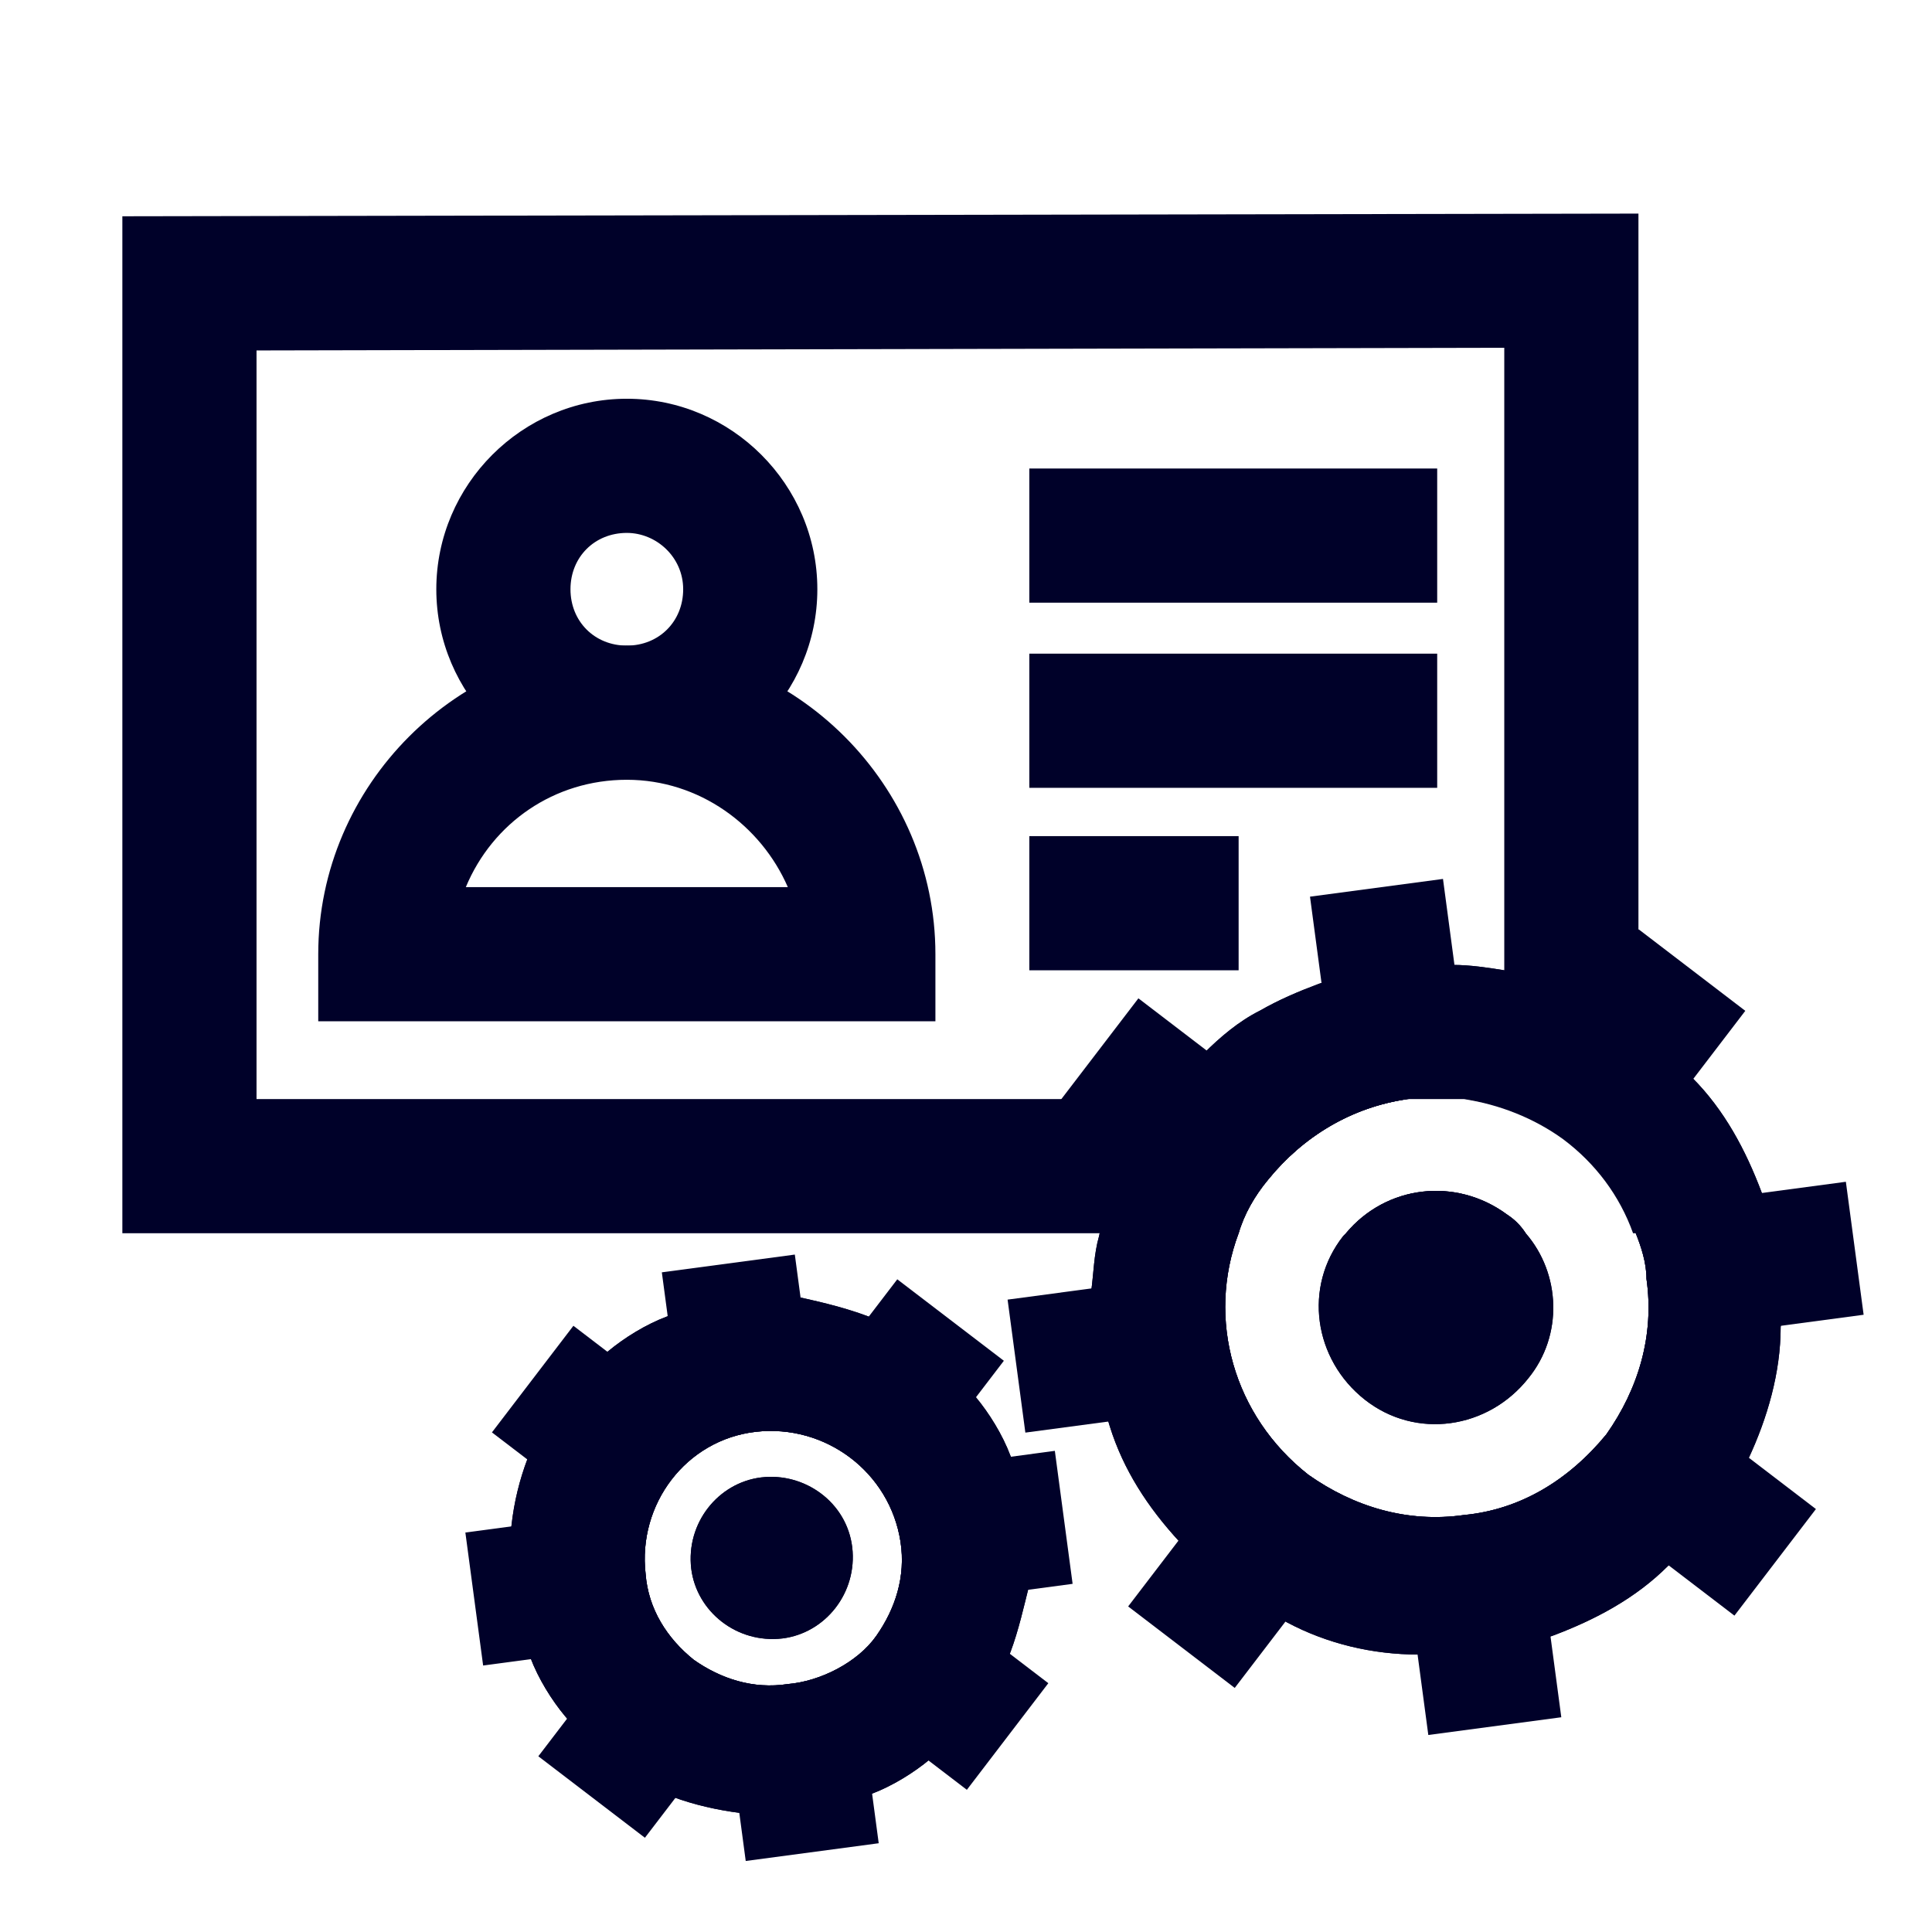 <svg width="72" height="72" viewBox="0 0 72 72" fill="none" xmlns="http://www.w3.org/2000/svg">
<path d="M4.56 8.06V45.96H46.16C46.36 45.26 46.76 44.56 47.26 43.96C48.56 42.36 50.36 41.26 52.46 40.96H9.56V13.06L56.06 12.96V40.96H54.56C55.86 41.16 57.16 41.66 58.26 42.46C59.46 43.36 60.36 44.56 60.86 45.96H61.06V7.96L4.56 8.06ZM56.16 45.26C54.26 43.86 51.66 44.16 50.16 45.96H56.86C56.66 45.66 56.46 45.46 56.16 45.26Z" fill="#000129"/>
<path d="M53.56 17.46H38.36V22.46H53.56V17.46Z" fill="#000129"/>
<path d="M53.56 24.36H38.36V29.36H53.56V24.36Z" fill="#000129"/>
<path d="M46.16 31.16H38.36V36.16H46.16V31.16Z" fill="#000129"/>
<path d="M23.36 29.06C19.46 29.06 16.26 25.86 16.26 21.96C16.26 18.06 19.46 14.86 23.36 14.86C27.26 14.86 30.46 18.06 30.46 21.96C30.46 25.86 27.26 29.06 23.36 29.06ZM23.36 19.86C22.16 19.86 21.26 20.76 21.26 21.96C21.26 23.16 22.16 24.06 23.36 24.06C24.56 24.06 25.46 23.16 25.46 21.96C25.46 20.76 24.46 19.86 23.36 19.86Z" fill="#000129"/>
<path d="M34.86 38.06H11.86V35.56C11.86 29.26 17.06 24.06 23.36 24.06C29.66 24.06 34.86 29.26 34.86 35.56V38.06ZM17.36 33.06H29.36C28.36 30.76 26.06 29.06 23.36 29.06C20.66 29.06 18.36 30.66 17.36 33.06Z" fill="#000129"/>
<path d="M66.26 47.06C66.16 46.16 65.96 45.36 65.66 44.46C65.06 42.86 64.26 41.36 63.06 40.16C62.56 39.56 61.96 39.06 61.26 38.56C61.193 38.493 61.127 38.427 61.06 38.36C60.46 37.86 59.76 37.46 59.06 37.16C58.16 36.66 57.16 36.36 56.06 36.16C55.46 36.06 54.76 35.96 54.16 35.96C53.36 35.96 52.56 35.96 51.76 36.06C50.86 36.16 50.06 36.36 49.16 36.66C48.36 36.96 47.66 37.26 46.96 37.66C46.16 38.06 45.46 38.66 44.86 39.26C44.26 39.76 43.76 40.36 43.26 41.06C42.76 41.76 42.26 42.56 41.96 43.26C41.56 44.16 41.16 45.06 40.96 46.06C40.76 46.76 40.76 47.46 40.66 48.16C40.56 49.86 40.86 51.56 41.36 53.16C41.86 54.76 42.76 56.16 43.96 57.46C44.46 58.06 45.06 58.56 45.76 59.06C46.46 59.56 47.26 60.06 47.96 60.46C49.46 61.26 51.16 61.66 52.86 61.66H53.56C54.16 61.66 54.66 61.66 55.26 61.56C56.16 61.46 56.96 61.26 57.86 60.96C59.46 60.36 60.96 59.56 62.16 58.36C62.76 57.86 63.26 57.26 63.76 56.56C64.26 55.86 64.76 55.06 65.16 54.36C65.86 52.86 66.36 51.16 66.36 49.46C66.46 48.66 66.36 47.86 66.26 47.06ZM54.56 56.46C52.46 56.76 50.46 56.16 48.76 54.96C45.96 52.76 44.96 49.16 46.16 45.96C46.36 45.26 46.76 44.56 47.26 43.96C48.56 42.36 50.36 41.26 52.46 40.96C53.16 40.86 53.96 40.86 54.66 40.96C55.96 41.16 57.26 41.66 58.36 42.46C59.56 43.36 60.46 44.56 60.96 45.96C61.16 46.46 61.36 47.06 61.36 47.66C61.66 49.76 61.06 51.76 59.86 53.46C58.46 55.16 56.66 56.26 54.56 56.46Z" fill="#000129"/>
<path d="M56.86 45.96C58.16 47.46 58.26 49.76 56.96 51.36C55.46 53.26 52.76 53.66 50.86 52.16C48.96 50.66 48.56 47.96 50.06 46.06L50.16 45.96C51.66 44.16 54.26 43.86 56.16 45.26C56.46 45.46 56.66 45.66 56.86 45.96Z" fill="#000129"/>
<path d="M63.16 44.86C62.76 43.96 62.26 43.06 61.56 42.26C61.46 42.06 61.26 41.96 61.16 41.76C60.76 41.36 60.36 40.96 59.86 40.56C59.16 40.06 58.36 39.56 57.56 39.26C57.06 39.06 56.66 38.86 56.16 38.76C55.66 38.66 55.16 38.56 54.56 38.46C52.86 38.26 51.16 38.56 49.66 39.16C48.76 39.56 47.86 40.06 47.06 40.76C46.96 40.86 46.86 40.96 46.76 40.96C46.26 41.36 45.76 41.86 45.36 42.46C44.86 43.16 44.36 43.96 44.06 44.76C43.86 45.16 43.76 45.56 43.66 45.96C43.46 46.56 43.36 47.16 43.36 47.76C43.16 49.46 43.46 51.16 44.06 52.66C44.46 53.56 44.96 54.46 45.66 55.26C46.16 55.86 46.76 56.46 47.36 56.96C48.06 57.56 48.86 57.96 49.66 58.26C50.66 58.66 51.66 58.96 52.66 59.06C54.36 59.26 56.06 58.96 57.56 58.36C58.46 57.96 59.36 57.46 60.16 56.76C60.76 56.26 61.36 55.66 61.86 55.06C62.36 54.36 62.86 53.56 63.16 52.76C63.56 51.76 63.76 50.76 63.96 49.76C64.06 48.06 63.76 46.36 63.16 44.86ZM54.56 56.46C52.46 56.76 50.46 56.16 48.76 54.96C45.96 52.76 44.96 49.16 46.16 45.96C46.36 45.26 46.76 44.56 47.26 43.96C48.56 42.36 50.36 41.26 52.46 40.96H54.66C55.96 41.16 57.26 41.66 58.36 42.46C59.56 43.36 60.46 44.56 60.96 45.96C61.16 46.46 61.36 47.06 61.36 47.66C61.66 49.76 61.06 51.76 59.86 53.46C58.46 55.16 56.66 56.26 54.56 56.46Z" fill="#000129"/>
<path d="M66.26 47.06C66.16 46.16 65.96 45.36 65.66 44.46C65.06 42.86 64.26 41.36 63.06 40.16C62.56 39.56 61.96 39.06 61.26 38.56C61.193 38.493 61.127 38.427 61.06 38.36C60.46 37.86 59.76 37.46 59.06 37.16C58.16 36.66 57.16 36.36 56.06 36.16C55.46 36.06 54.76 35.96 54.16 35.96C53.36 35.96 52.56 35.96 51.76 36.06C50.86 36.16 50.06 36.36 49.16 36.66C48.36 36.96 47.66 37.26 46.96 37.66C46.16 38.06 45.46 38.66 44.86 39.26C44.26 39.76 43.76 40.36 43.26 41.06C42.76 41.76 42.26 42.56 41.96 43.26C41.56 44.16 41.16 45.06 40.96 46.06C40.76 46.76 40.76 47.46 40.66 48.16C40.56 49.86 40.86 51.56 41.36 53.16C41.86 54.76 42.76 56.16 43.96 57.46C44.46 58.06 45.06 58.56 45.76 59.06C46.46 59.56 47.26 60.06 47.96 60.46C49.46 61.26 51.16 61.66 52.86 61.66H53.56C54.16 61.66 54.66 61.66 55.26 61.56C56.16 61.46 56.96 61.26 57.86 60.96C59.46 60.36 60.96 59.56 62.16 58.36C62.76 57.86 63.26 57.26 63.76 56.56C64.26 55.86 64.76 55.06 65.16 54.36C65.86 52.86 66.36 51.16 66.36 49.46C66.46 48.66 66.36 47.86 66.26 47.06ZM54.56 56.46C52.46 56.76 50.46 56.16 48.76 54.96C45.96 52.76 44.96 49.16 46.16 45.96C46.36 45.26 46.76 44.56 47.26 43.96C48.56 42.36 50.36 41.26 52.46 40.96C53.16 40.86 53.96 40.86 54.66 40.96C55.96 41.16 57.26 41.66 58.36 42.46C59.56 43.36 60.46 44.56 60.96 45.96C61.16 46.46 61.36 47.06 61.36 47.66C61.66 49.76 61.06 51.76 59.86 53.46C58.46 55.16 56.66 56.26 54.56 56.46Z" fill="#000129"/>
<path d="M46.173 54.465L42.043 59.867L46.015 62.904L50.145 57.502L46.173 54.465Z" fill="#000129"/>
<path d="M42.425 37.205L39.388 41.176L44.789 45.308L47.826 41.336L42.425 37.205Z" fill="#000129"/>
<path d="M61.07 34.634L56.94 40.036L60.912 43.073L65.042 37.671L61.07 34.634Z" fill="#000129"/>
<path d="M62.272 52.107L59.235 56.08L64.637 60.21L67.674 56.238L62.272 52.107Z" fill="#000129"/>
<path d="M44.291 47.533L37.55 48.433L38.212 53.389L44.952 52.489L44.291 47.533Z" fill="#000129"/>
<path d="M53.776 32.755L48.82 33.416L49.719 40.156L54.675 39.495L53.776 32.755Z" fill="#000129"/>
<path d="M68.79 44.041L62.05 44.941L62.712 49.897L69.452 48.997L68.79 44.041Z" fill="#000129"/>
<path d="M57.285 57.257L52.329 57.918L53.229 64.658L58.185 63.997L57.285 57.257Z" fill="#000129"/>
<path d="M56.96 51.36C55.46 53.26 52.76 53.66 50.86 52.16C48.96 50.66 48.56 47.96 50.06 46.06L50.16 45.96C51.66 44.16 54.26 43.86 56.16 45.26C56.46 45.46 56.66 45.66 56.86 45.96C58.16 47.46 58.26 49.76 56.96 51.36Z" fill="#000129"/>
<path d="M38.36 56.76C38.26 55.86 38.06 55.06 37.66 54.26C37.36 53.46 36.86 52.66 36.36 52.06C35.36 50.76 33.96 49.66 32.36 49.06C31.56 48.76 30.76 48.56 29.86 48.36C29.46 48.36 29.06 48.26 28.66 48.26C28.26 48.26 27.86 48.26 27.36 48.36C26.46 48.46 25.66 48.76 24.86 49.06C24.06 49.36 23.26 49.86 22.66 50.36C21.36 51.36 20.26 52.76 19.66 54.36C19.36 55.16 19.16 55.96 19.06 56.86C18.96 57.66 18.96 58.46 19.06 59.26C19.16 60.16 19.36 60.96 19.76 61.76C20.06 62.56 20.56 63.36 21.06 63.96C21.56 64.56 22.16 65.16 22.76 65.66C23.46 66.16 24.26 66.66 25.06 66.96C25.86 67.26 26.76 67.46 27.56 67.56C27.96 67.66 28.26 67.66 28.66 67.66C29.06 67.66 29.56 67.66 29.96 67.56C30.86 67.46 31.66 67.16 32.46 66.86C33.26 66.56 34.06 66.06 34.66 65.56C35.26 65.06 35.86 64.46 36.36 63.86C36.86 63.16 37.36 62.36 37.66 61.56C37.96 60.76 38.16 59.86 38.36 59.06C38.46 58.36 38.46 57.56 38.36 56.76ZM29.36 62.76C28.06 62.96 26.86 62.56 25.86 61.86C24.86 61.06 24.16 59.96 24.06 58.66C23.76 56.06 25.56 53.66 28.16 53.36C30.76 53.06 33.16 54.86 33.56 57.46C33.76 58.76 33.36 59.96 32.66 60.96C31.96 61.96 30.56 62.66 29.36 62.76Z" fill="#000129"/>
<path d="M31.76 57.66C31.96 59.36 30.76 60.86 29.16 61.06C27.46 61.26 25.96 60.06 25.76 58.46C25.56 56.76 26.76 55.26 28.36 55.06C29.96 54.86 31.56 55.96 31.76 57.66Z" fill="#000129"/>
<path d="M35.86 57.06C35.76 56.16 35.46 55.26 35.06 54.56C34.96 54.36 34.86 54.16 34.76 54.06C33.86 52.66 32.36 51.56 30.76 51.06C30.56 50.96 30.36 50.96 30.16 50.86C29.36 50.66 28.56 50.66 27.66 50.76C26.76 50.86 25.86 51.16 25.16 51.56C24.96 51.66 24.86 51.76 24.66 51.86C23.26 52.76 22.16 54.26 21.66 55.86C21.56 56.06 21.56 56.26 21.56 56.46C21.36 57.26 21.36 58.06 21.46 58.96C21.56 59.86 21.86 60.76 22.26 61.46C22.36 61.66 22.46 61.76 22.56 61.96C23.46 63.36 24.96 64.46 26.56 64.96C26.76 65.06 26.96 65.06 27.16 65.06C27.96 65.26 28.76 65.26 29.56 65.16C30.46 65.06 31.36 64.76 32.06 64.36C32.26 64.26 32.46 64.16 32.56 64.06C33.96 63.16 35.06 61.66 35.56 60.06C35.66 59.86 35.66 59.66 35.66 59.46C35.96 58.76 36.06 57.96 35.86 57.06ZM29.36 62.76C28.06 62.96 26.86 62.56 25.86 61.86C24.86 61.06 24.16 59.96 24.06 58.66C23.76 56.06 25.56 53.66 28.16 53.36C30.76 53.06 33.16 54.86 33.56 57.46C33.76 58.76 33.36 59.96 32.66 60.96C31.96 61.96 30.56 62.66 29.36 62.76Z" fill="#000129"/>
<path d="M38.36 56.76C38.26 55.86 38.06 55.06 37.66 54.26C37.36 53.46 36.86 52.66 36.36 52.06C35.36 50.76 33.96 49.66 32.36 49.06C31.56 48.76 30.76 48.56 29.86 48.36C29.46 48.36 29.06 48.26 28.66 48.26C28.26 48.26 27.86 48.26 27.36 48.36C26.46 48.46 25.66 48.76 24.86 49.06C24.06 49.36 23.26 49.86 22.66 50.36C21.36 51.36 20.26 52.76 19.66 54.36C19.36 55.16 19.16 55.96 19.06 56.86C18.96 57.66 18.96 58.46 19.06 59.26C19.16 60.16 19.36 60.96 19.76 61.76C20.06 62.56 20.56 63.36 21.06 63.96C21.56 64.56 22.16 65.16 22.76 65.66C23.46 66.16 24.26 66.66 25.06 66.96C25.86 67.26 26.76 67.46 27.56 67.56C27.96 67.66 28.26 67.66 28.66 67.66C29.06 67.66 29.56 67.66 29.96 67.56C30.86 67.46 31.66 67.16 32.46 66.86C33.26 66.56 34.06 66.06 34.66 65.56C35.26 65.06 35.86 64.46 36.36 63.86C36.86 63.16 37.36 62.36 37.66 61.56C37.96 60.76 38.16 59.86 38.36 59.06C38.46 58.36 38.46 57.56 38.36 56.76ZM29.36 62.76C28.06 62.96 26.86 62.56 25.86 61.86C24.86 61.06 24.16 59.96 24.06 58.66C23.76 56.06 25.56 53.66 28.16 53.36C30.76 53.06 33.16 54.86 33.56 57.46C33.76 58.76 33.36 59.96 32.66 60.96C31.96 61.96 30.56 62.66 29.36 62.76Z" fill="#000129"/>
<path d="M22.1 56.477L17.343 57.113L18.005 62.069L22.762 61.433L22.1 56.477Z" fill="#000129"/>
<path d="M29.621 46.754L24.665 47.416L25.3 52.173L30.256 51.512L29.621 46.754Z" fill="#000129"/>
<path d="M39.311 54.069L34.553 54.705L35.215 59.661L39.973 59.025L39.311 54.069Z" fill="#000129"/>
<path d="M32.112 63.934L27.156 64.595L27.791 69.353L32.747 68.692L32.112 63.934Z" fill="#000129"/>
<path d="M21.369 49.408L18.333 53.381L22.146 56.295L25.183 52.323L21.369 49.408Z" fill="#000129"/>
<path d="M33.439 47.676L30.523 51.489L34.495 54.526L37.411 50.712L33.439 47.676Z" fill="#000129"/>
<path d="M35.254 59.813L32.218 63.786L36.032 66.701L39.068 62.728L35.254 59.813Z" fill="#000129"/>
<path d="M22.977 61.638L20.062 65.451L24.034 68.488L26.95 64.675L22.977 61.638Z" fill="#000129"/>
<path d="M29.16 61.06C27.46 61.26 25.96 60.06 25.76 58.46C25.56 56.76 26.76 55.26 28.36 55.06C30.06 54.86 31.56 56.06 31.76 57.66C31.96 59.36 30.76 60.86 29.16 61.06Z" fill="#000129"/>
</svg>
